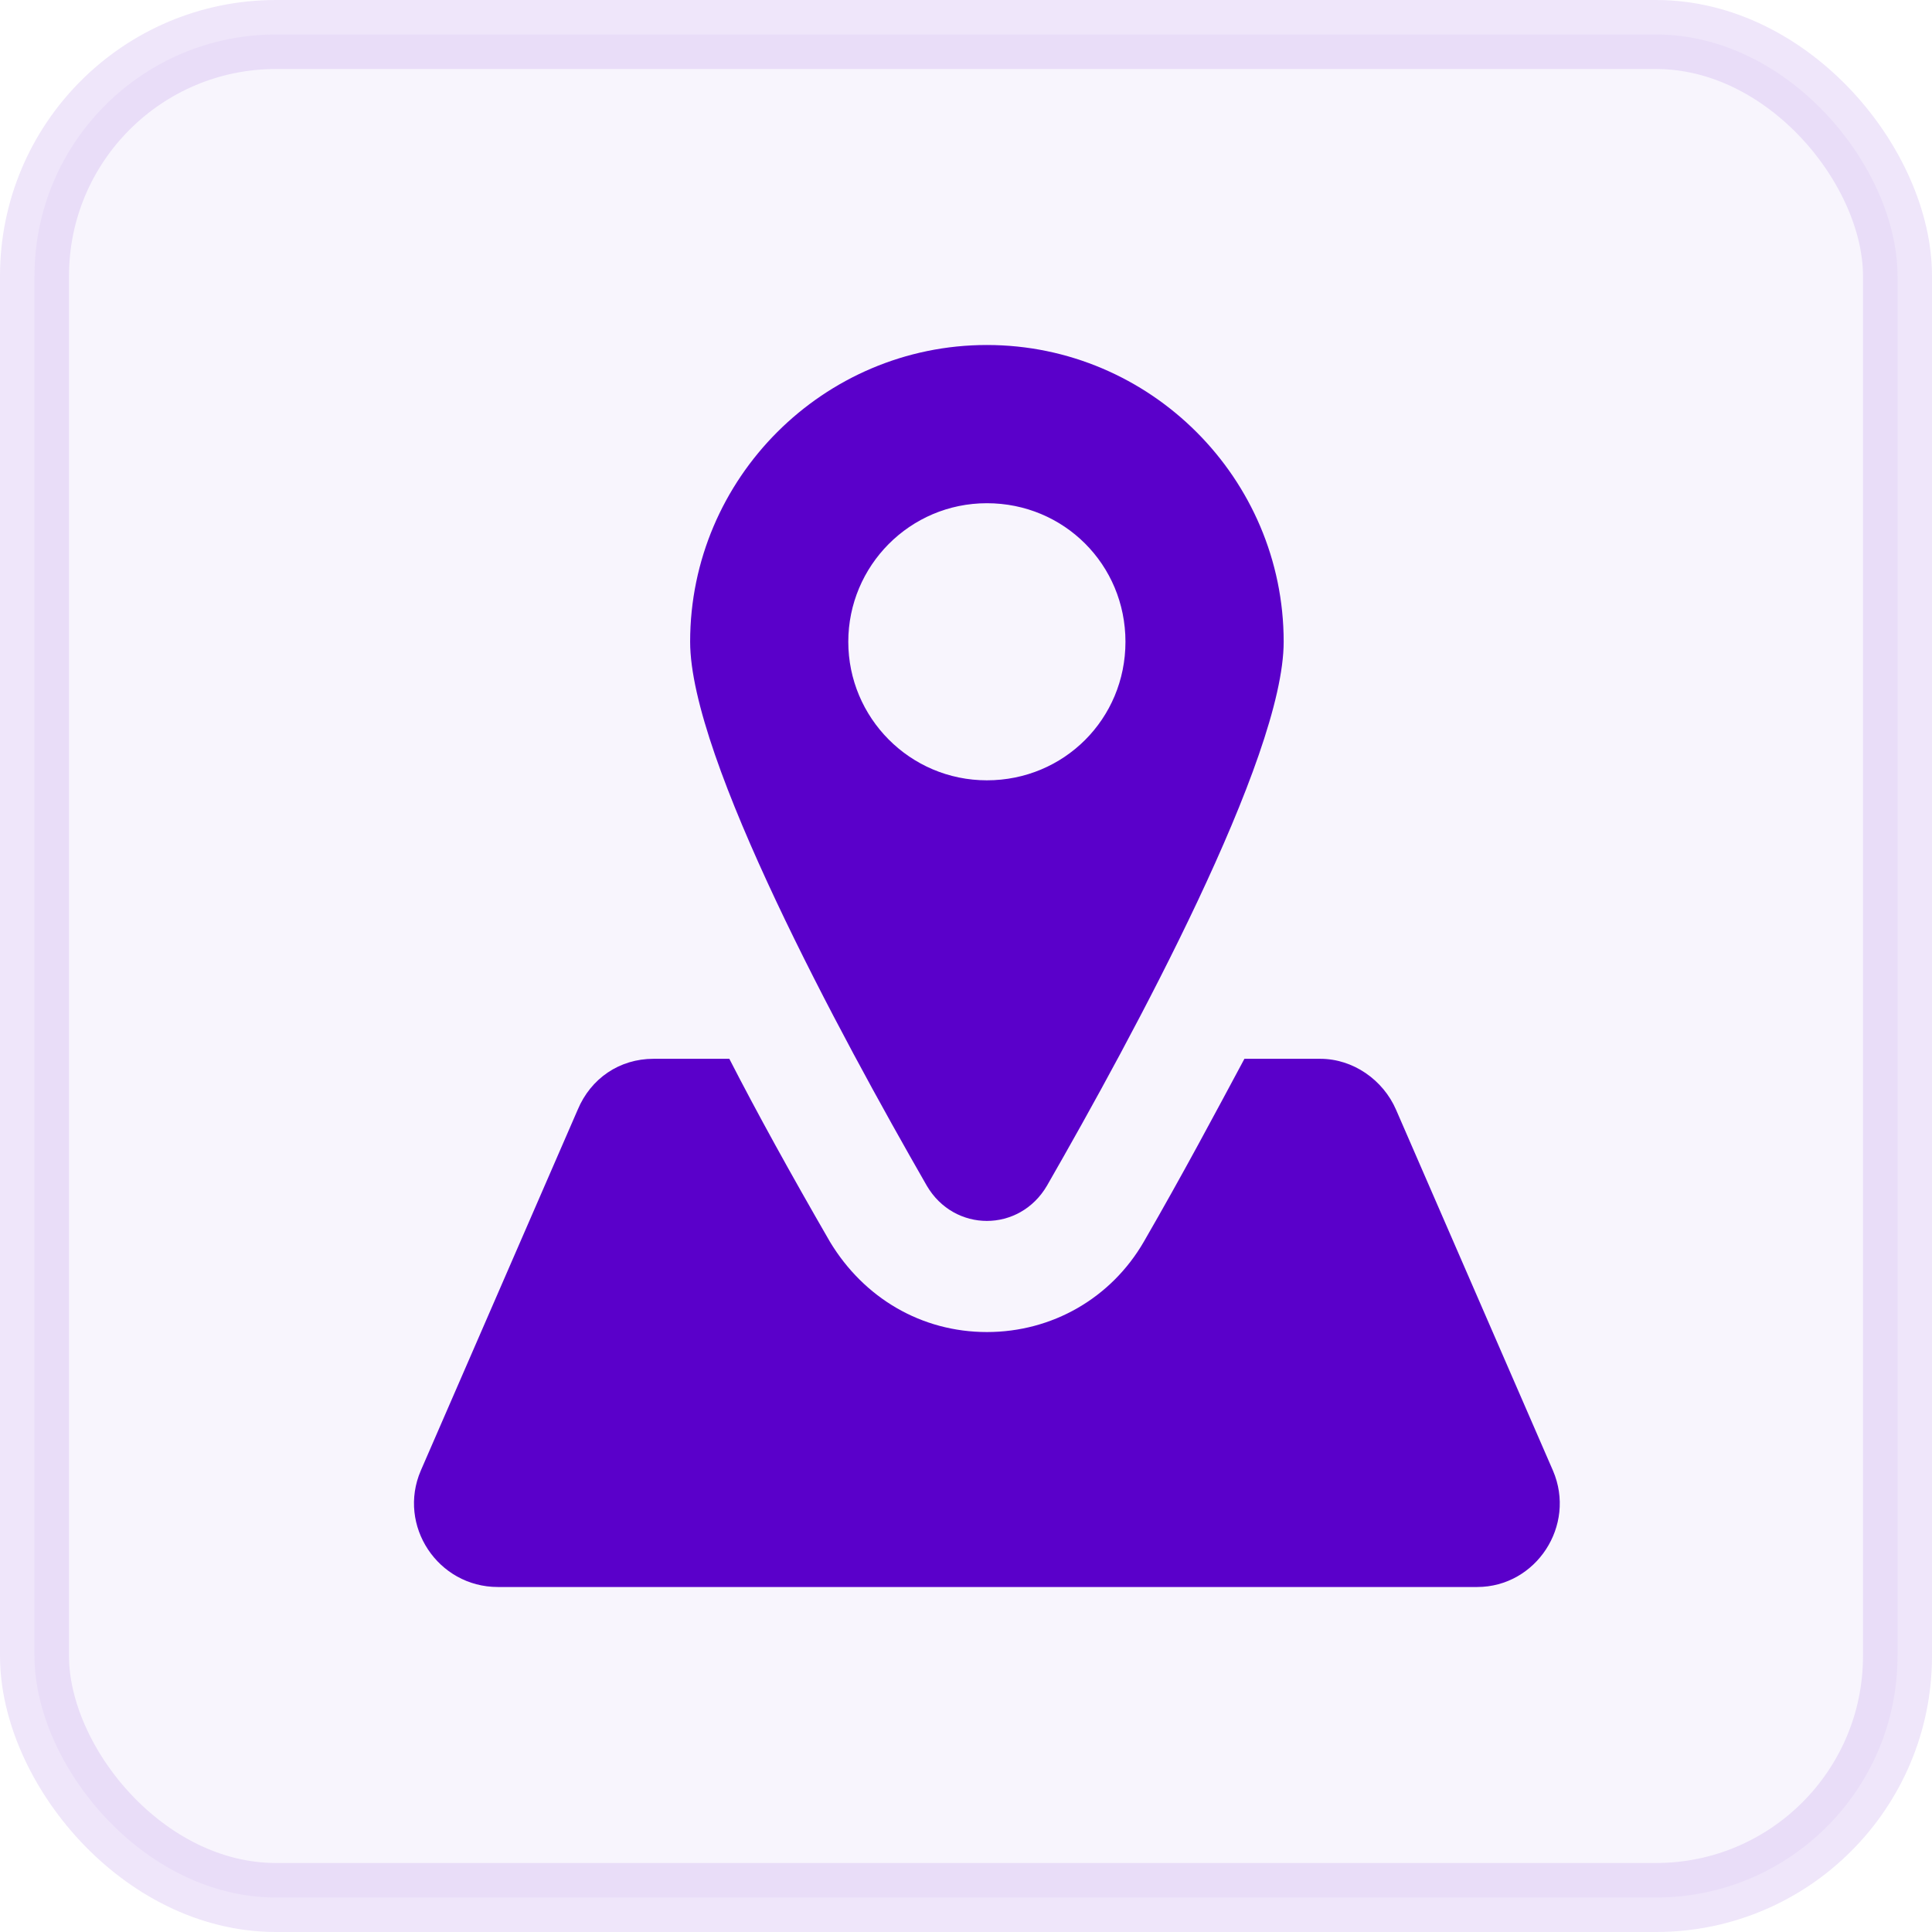 <svg width="28" height="28" viewBox="0 0 28 28" fill="none" xmlns="http://www.w3.org/2000/svg">
<rect opacity="0.1" x="0.5" y="0.5" width="27" height="27" rx="3.5" fill="#5A00CA" fill-opacity="0.4" stroke="#5A00CA"/>
<path d="M22.507 21.314L20.233 16.084C20.044 15.648 19.608 15.345 19.134 15.345H18.035C17.618 16.122 17.145 17.013 16.576 17.998C16.103 18.813 15.25 19.305 14.303 19.305C13.355 19.305 12.521 18.813 12.029 17.998C11.46 17.013 10.968 16.122 10.57 15.345H9.471C8.978 15.345 8.562 15.629 8.372 16.084L6.098 21.314C5.757 22.109 6.345 23 7.216 23H21.408C22.261 23 22.848 22.109 22.507 21.314Z" fill="#5A00CA"/>
<path d="M15.174 17.183C16.425 15.004 18.604 10.987 18.604 9.301C18.604 6.933 16.671 5 14.303 5C11.934 5 10.002 6.933 10.002 9.301C10.002 10.987 12.18 15.004 13.431 17.183C13.829 17.865 14.776 17.865 15.174 17.183ZM12.294 9.301C12.294 8.202 13.185 7.293 14.303 7.293C15.42 7.293 16.311 8.183 16.311 9.301C16.311 10.419 15.42 11.309 14.303 11.309C13.185 11.309 12.294 10.4 12.294 9.301Z" fill="#5A00CA"/>
</svg>
